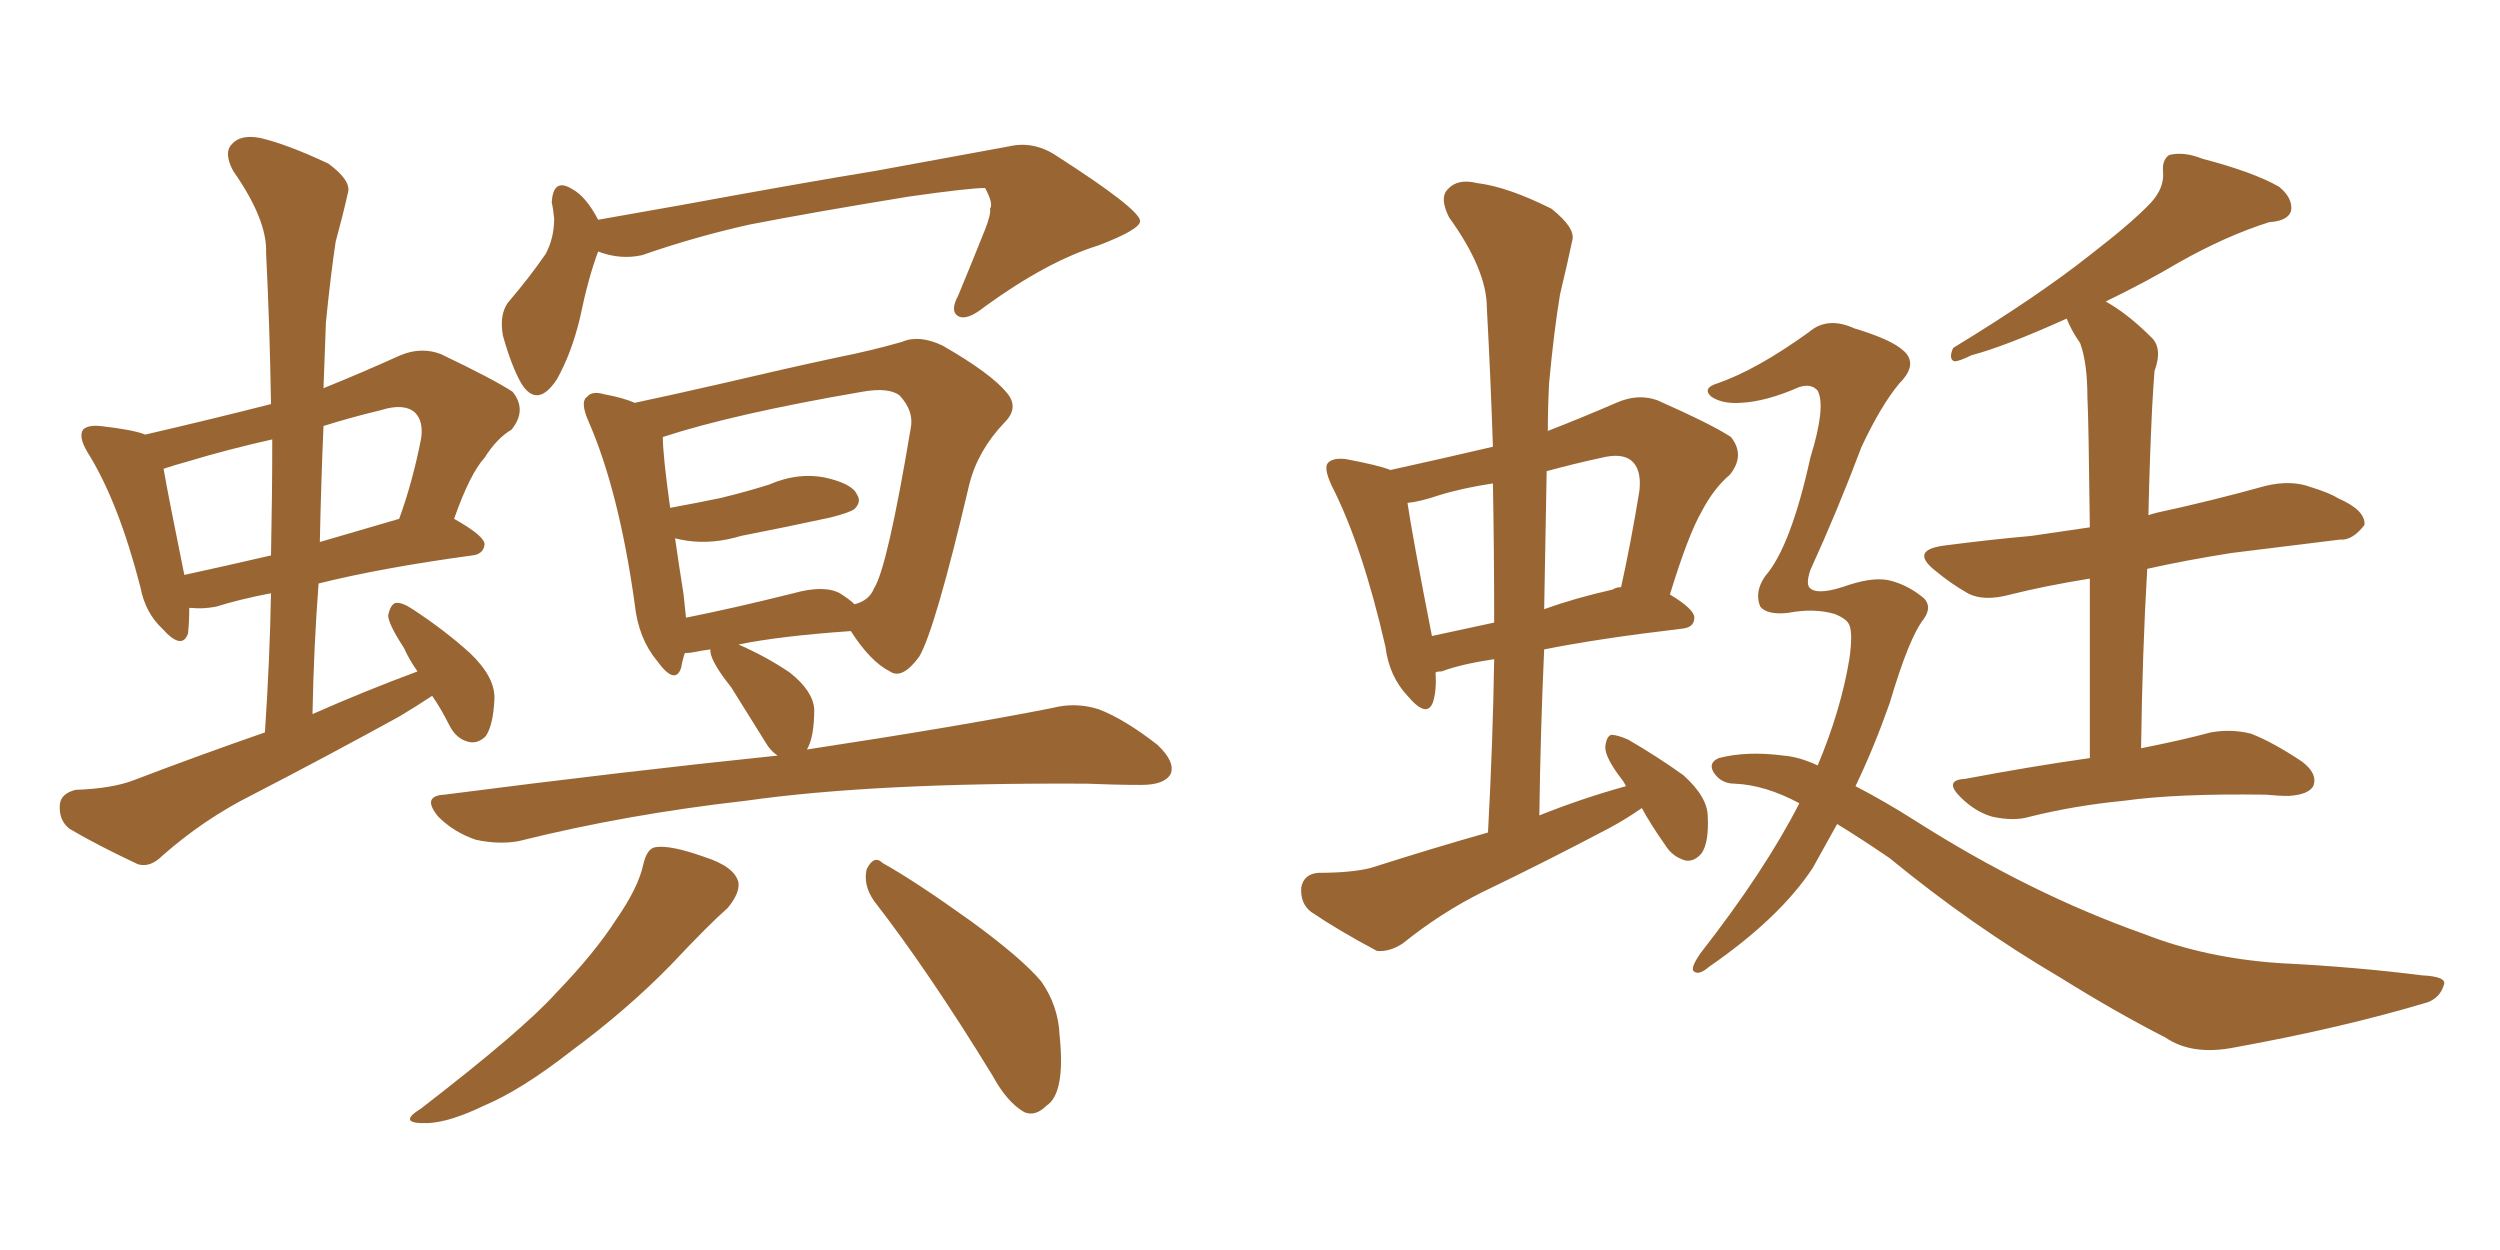 <svg xmlns="http://www.w3.org/2000/svg" xmlns:xlink="http://www.w3.org/1999/xlink" width="300" height="150"><path fill="#996633" padding="10" d="M51.86 83.50L51.86 83.50Q50.10 84.67 47.90 85.99L47.90 85.99Q39.11 90.82 30.32 95.36L30.32 95.36Q24.46 98.29 19.48 102.69L19.48 102.69Q18.02 104.15 16.55 103.71L16.55 103.71Q11.57 101.37 8.35 99.46L8.35 99.46Q7.03 98.44 7.18 96.53L7.18 96.53Q7.32 95.21 9.08 94.78L9.08 94.78Q13.48 94.63 16.11 93.60L16.11 93.60Q24.17 90.53 31.79 87.89L31.79 87.89Q32.37 79.25 32.52 71.19L32.52 71.19Q28.71 71.92 25.93 72.80L25.93 72.80Q24.32 73.10 23.00 72.95L23.00 72.95Q22.85 72.95 22.71 72.95L22.71 72.95Q22.71 74.71 22.56 76.03L22.56 76.03Q21.83 78.08 19.48 75.44L19.48 75.44Q17.43 73.54 16.85 70.46L16.85 70.46Q14.21 60.21 10.55 54.35L10.55 54.35Q9.38 52.44 9.96 51.56L9.96 51.56Q10.55 50.98 12.01 51.12L12.01 51.12Q15.97 51.56 17.43 52.15L17.43 52.15Q25.05 50.39 32.52 48.49L32.52 48.49Q32.37 39.11 31.93 30.32L31.93 30.32Q32.08 26.37 27.98 20.51L27.98 20.51Q26.81 18.31 27.83 17.29L27.83 17.29Q28.86 16.11 31.20 16.55L31.20 16.55Q34.42 17.29 39.40 19.63L39.40 19.63Q42.19 21.68 41.75 23.14L41.75 23.14Q41.16 25.78 40.28 29.00L40.28 29.00Q39.70 32.81 39.11 38.67L39.11 38.67Q38.96 42.48 38.82 46.58L38.82 46.58Q43.21 44.82 48.05 42.63L48.05 42.63Q50.54 41.60 52.88 42.48L52.88 42.48Q59.33 45.56 61.52 47.02L61.52 47.02Q63.28 49.22 61.38 51.56L61.38 51.56Q59.62 52.59 58.15 54.93L58.15 54.93Q56.40 56.84 54.49 62.26L54.49 62.26Q58.15 64.31 58.15 65.33L58.15 65.33Q58.01 66.50 56.69 66.65L56.69 66.65Q45.85 68.12 38.23 70.02L38.23 70.02Q37.65 77.64 37.50 85.69L37.50 85.69Q43.80 82.91 50.10 80.57L50.10 80.57Q49.07 79.10 48.49 77.78L48.49 77.78Q46.58 74.85 46.58 73.83L46.58 73.83Q46.88 72.51 47.46 72.36L47.46 72.36Q48.19 72.22 49.51 73.10L49.51 73.10Q53.32 75.59 56.40 78.37L56.40 78.37Q59.47 81.30 59.33 83.94L59.33 83.94Q59.18 87.01 58.30 88.33L58.30 88.33Q57.42 89.21 56.40 89.06L56.40 89.06Q54.79 88.77 53.91 87.01L53.91 87.01Q52.88 84.96 51.86 83.50ZM32.52 66.65L32.52 66.65Q32.67 59.47 32.67 52.73L32.67 52.73Q27.39 53.91 22.56 55.37L22.56 55.37Q20.95 55.81 19.63 56.25L19.63 56.25Q20.21 59.62 22.12 68.99L22.12 68.99Q26.81 67.97 32.52 66.65ZM38.82 51.12L38.82 51.12Q38.53 57.86 38.38 65.04L38.38 65.04Q42.92 63.72 47.90 62.26L47.90 62.26Q49.51 57.86 50.54 52.59L50.54 52.59Q50.83 50.54 49.80 49.51L49.80 49.51Q48.49 48.34 45.70 49.22L45.70 49.22Q42.04 50.10 38.82 51.12ZM71.78 30.18L71.78 30.18Q70.61 33.25 69.58 38.23L69.58 38.23Q68.55 42.48 66.80 45.56L66.80 45.56Q64.45 49.07 62.55 46.00L62.55 46.00Q61.38 43.95 60.35 40.28L60.35 40.28Q59.91 37.79 60.94 36.33L60.94 36.33Q63.57 33.25 65.48 30.47L65.48 30.47Q66.50 28.56 66.50 26.22L66.50 26.22Q66.36 24.90 66.21 24.32L66.21 24.32Q66.36 21.24 68.70 22.71L68.70 22.71Q70.31 23.58 71.78 26.37L71.78 26.37Q76.76 25.49 81.74 24.61L81.74 24.61Q96.09 21.97 105.03 20.51L105.03 20.51Q113.82 18.90 121.00 17.58L121.00 17.58Q124.07 16.85 126.86 18.75L126.86 18.75Q136.67 25.05 136.82 26.51L136.82 26.51Q136.82 27.54 131.84 29.44L131.84 29.44Q125.68 31.35 118.21 36.77L118.21 36.77Q116.02 38.53 114.99 37.94L114.99 37.94Q113.96 37.35 114.99 35.45L114.99 35.45Q116.75 31.20 118.21 27.54L118.21 27.54Q118.95 25.63 118.80 25.05L118.80 25.05Q119.24 24.46 118.21 22.56L118.21 22.56Q116.31 22.56 109.13 23.58L109.13 23.58Q97.41 25.49 89.94 26.95L89.94 26.95Q83.35 28.42 77.05 30.62L77.05 30.62Q74.41 31.20 71.78 30.18ZM93.31 90.67L93.31 90.67Q92.43 90.09 91.85 89.06L91.85 89.06Q89.65 85.55 87.74 82.47L87.74 82.47Q85.40 79.54 85.25 78.22L85.25 78.22Q85.25 77.93 85.25 77.93L85.25 77.93Q84.08 78.08 83.50 78.22L83.50 78.22Q82.76 78.37 82.18 78.37L82.18 78.37Q81.88 79.25 81.74 80.13L81.74 80.13Q81.01 82.32 78.81 79.25L78.81 79.25Q76.61 76.61 76.17 72.51L76.17 72.51Q74.27 58.89 70.61 50.54L70.61 50.54Q69.58 48.19 70.46 47.61L70.46 47.61Q71.04 46.88 72.51 47.31L72.51 47.31Q74.85 47.75 76.17 48.34L76.17 48.34Q81.01 47.31 86.72 46.00L86.72 46.00Q94.19 44.24 100.34 42.92L100.34 42.92Q104.74 42.04 108.25 41.02L108.25 41.02Q110.30 40.14 113.09 41.46L113.09 41.46Q118.95 44.82 120.85 47.17L120.85 47.17Q122.31 48.93 120.56 50.68L120.56 50.68Q117.33 54.05 116.31 58.15L116.31 58.15L116.31 58.15Q112.21 75.59 110.30 78.81L110.30 78.81Q108.25 81.59 106.79 80.57L106.79 80.57Q104.44 79.39 102.10 75.73L102.10 75.73Q93.60 76.32 88.62 77.34L88.62 77.34Q91.99 78.81 94.78 80.71L94.78 80.71Q97.56 82.91 97.71 85.11L97.71 85.11Q97.71 88.48 96.83 89.94L96.83 89.94Q115.14 87.16 126.27 84.96L126.27 84.96Q129.05 84.23 131.84 85.11L131.84 85.11Q134.91 86.28 138.87 89.36L138.87 89.36Q141.06 91.41 140.48 92.87L140.48 92.87Q139.75 94.19 136.96 94.19L136.96 94.19Q133.89 94.19 130.37 94.04L130.37 94.04Q104.88 93.90 89.50 96.09L89.50 96.09Q75.15 97.71 62.26 100.93L62.26 100.93Q59.91 101.37 57.13 100.78L57.13 100.78Q54.49 99.90 52.59 98.00L52.59 98.00Q50.54 95.51 53.32 95.36L53.32 95.36Q74.85 92.58 93.31 90.67ZM100.78 71.19L100.78 71.19Q101.95 71.92 102.54 72.51L102.54 72.51Q104.30 72.07 104.88 70.61L104.88 70.61Q106.49 68.12 109.28 51.42L109.28 51.42Q109.72 49.37 107.96 47.46L107.96 47.46Q106.64 46.44 103.42 47.02L103.42 47.02Q88.04 49.66 79.54 52.44L79.54 52.44Q79.54 54.64 80.42 60.94L80.42 60.94Q83.64 60.35 86.43 59.77L86.43 59.77Q89.50 59.03 92.29 58.15L92.29 58.15Q95.65 56.69 98.88 57.28L98.88 57.28Q102.25 58.01 102.83 59.33L102.83 59.33Q103.42 60.21 102.54 61.08L102.54 61.08Q101.95 61.52 99.61 62.11L99.61 62.11Q94.19 63.28 88.92 64.31L88.92 64.31Q85.55 65.33 82.47 64.89L82.47 64.89Q81.59 64.75 81.01 64.60L81.01 64.60Q81.45 67.68 82.03 71.34L82.03 71.34Q82.18 72.80 82.32 74.12L82.32 74.12Q88.18 72.95 95.21 71.19L95.21 71.19Q98.88 70.17 100.78 71.19ZM77.20 103.71L77.20 103.71Q77.64 101.81 78.66 101.66L78.66 101.66Q80.42 101.37 84.52 102.83L84.52 102.83Q88.18 104.00 88.62 105.91L88.62 105.91Q88.77 107.23 87.30 108.98L87.30 108.98Q85.11 110.89 80.57 115.72L80.57 115.72Q75.29 121.14 68.55 126.12L68.55 126.12Q62.55 130.81 58.01 132.71L58.01 132.71Q54.05 134.62 51.42 134.77L51.42 134.77Q47.46 134.91 50.54 133.01L50.54 133.01Q62.70 123.63 66.65 119.24L66.65 119.24Q71.34 114.40 73.97 110.30L73.97 110.30Q76.61 106.49 77.20 103.71ZM104.88 108.11L104.88 108.11L104.88 108.11Q103.56 106.20 104.00 104.30L104.00 104.30Q104.88 102.54 105.91 103.56L105.91 103.56Q109.86 105.76 116.60 110.60L116.60 110.60Q122.61 114.99 124.95 117.77L124.95 117.77Q127.00 120.70 127.15 124.22L127.15 124.22Q127.88 131.25 125.54 132.71L125.54 132.71Q124.22 134.03 122.90 133.45L122.90 133.45Q120.85 132.28 119.09 129.05L119.09 129.05Q111.47 116.60 104.88 108.11ZM197.02 96.97L197.02 96.97Q195.12 98.29 193.21 99.32L193.21 99.32Q185.45 103.42 177.83 107.08L177.83 107.08Q172.85 109.57 168.31 113.23L168.31 113.23Q166.70 114.26 165.23 114.11L165.23 114.11Q160.55 111.62 157.32 109.42L157.32 109.42Q156.01 108.40 156.15 106.49L156.15 106.49Q156.45 104.88 158.20 104.74L158.20 104.74Q162.16 104.74 164.50 104.15L164.50 104.15Q171.83 101.81 178.56 99.90L178.56 99.90Q179.15 88.92 179.30 79.10L179.30 79.10Q175.34 79.69 173.00 80.57L173.00 80.57Q172.41 80.57 172.27 80.71L172.27 80.71Q172.41 82.76 171.97 84.23L171.97 84.23Q171.24 86.28 168.90 83.50L168.90 83.50Q166.70 81.15 166.26 77.64L166.26 77.64Q163.48 65.48 159.81 58.30L159.81 58.30Q158.79 56.10 159.38 55.52L159.38 55.52Q159.96 54.93 161.43 55.08L161.43 55.08Q165.38 55.81 166.85 56.40L166.85 56.40Q172.85 55.08 179.15 53.61L179.15 53.61Q178.86 44.97 178.42 36.91L178.42 36.91Q178.42 32.37 173.88 26.07L173.88 26.07Q172.71 23.73 173.73 22.71L173.73 22.71Q174.90 21.39 177.25 21.97L177.25 21.97Q180.91 22.41 186.18 25.05L186.18 25.05Q189.11 27.39 188.67 28.86L188.67 28.86Q188.09 31.64 187.21 35.30L187.21 35.30Q186.47 39.70 185.89 46.00L185.89 46.00Q185.74 48.93 185.74 51.71L185.74 51.71Q189.55 50.24 193.95 48.34L193.95 48.34Q196.58 47.17 198.93 48.05L198.93 48.05Q205.52 50.98 207.71 52.44L207.71 52.44Q209.47 54.64 207.57 56.98L207.57 56.98Q205.66 58.59 204.20 61.38L204.20 61.38Q202.59 64.16 200.39 71.34L200.39 71.34Q203.32 73.10 203.32 74.12L203.32 74.12Q203.32 75.29 201.86 75.44L201.86 75.44Q191.89 76.61 185.30 77.93L185.30 77.93Q184.86 87.60 184.72 97.85L184.72 97.85Q189.84 95.80 195.12 94.34L195.12 94.34Q194.82 93.75 194.68 93.60L194.68 93.60Q192.63 90.97 192.63 89.65L192.63 89.65Q192.77 88.33 193.36 88.18L193.36 88.18Q194.09 88.18 195.41 88.77L195.41 88.77Q198.93 90.82 202.00 93.02L202.00 93.02Q204.93 95.65 204.93 98.00L204.93 98.00Q205.08 101.07 204.20 102.39L204.20 102.39Q203.32 103.42 202.29 103.27L202.29 103.27Q200.68 102.83 199.80 101.37L199.80 101.37Q198.05 98.88 197.02 96.97ZM179.30 74.71L179.30 74.71Q179.30 66.06 179.15 58.01L179.15 58.01Q175.34 58.59 172.56 59.47L172.56 59.47Q170.36 60.21 168.90 60.35L168.90 60.35Q169.48 64.31 171.83 76.32L171.83 76.32Q175.20 75.59 179.30 74.71ZM185.60 56.54L185.60 56.54Q185.45 64.60 185.30 73.10L185.30 73.10Q188.96 71.78 193.51 70.75L193.51 70.75Q193.95 70.46 194.53 70.46L194.53 70.46Q195.70 65.19 196.73 58.89L196.73 58.89Q197.02 56.25 195.70 55.22L195.70 55.22Q194.53 54.35 192.19 54.93L192.19 54.93Q188.82 55.66 185.60 56.54ZM250.78 90.97L250.78 90.97Q250.78 78.22 250.78 69.43L250.78 69.43Q245.36 70.31 241.26 71.34L241.26 71.34Q238.04 72.22 236.13 71.19L236.13 71.19Q234.08 70.02 232.32 68.55L232.32 68.55Q229.10 66.06 233.20 65.48L233.20 65.48Q238.77 64.75 243.75 64.31L243.75 64.31Q246.83 63.87 250.78 63.28L250.78 63.28Q250.63 50.10 250.49 47.75L250.49 47.75Q250.49 43.51 249.61 41.16L249.61 41.16Q248.58 39.70 248.00 38.23L248.00 38.23Q240.53 41.60 236.57 42.63L236.57 42.63Q235.11 43.36 234.52 43.36L234.52 43.36Q233.79 43.07 234.38 41.75L234.38 41.75Q244.48 35.60 250.78 30.62L250.78 30.62Q255.91 26.66 258.11 24.32L258.11 24.32Q259.72 22.56 259.57 20.65L259.57 20.65Q259.42 19.19 260.30 18.60L260.30 18.60Q262.06 18.16 264.26 19.04L264.26 19.04Q270.41 20.65 273.49 22.41L273.49 22.41Q275.10 23.73 274.95 25.20L274.95 25.20Q274.66 26.51 272.31 26.66L272.31 26.66Q267.19 28.27 261.47 31.49L261.47 31.49Q257.52 33.84 252.69 36.18L252.69 36.18Q255.32 37.65 258.11 40.43L258.11 40.43Q259.57 41.75 258.54 44.53L258.54 44.53Q258.40 46.29 258.25 49.07L258.25 49.07Q257.96 55.08 257.81 61.82L257.81 61.82Q258.25 61.67 258.84 61.52L258.84 61.52Q265.58 60.06 271.88 58.30L271.88 58.30Q274.95 57.57 277.29 58.45L277.29 58.45Q279.64 59.18 280.52 59.77L280.52 59.77Q283.89 61.23 283.74 62.99L283.74 62.99Q282.28 64.89 280.81 64.75L280.81 64.75Q274.95 65.48 267.77 66.36L267.77 66.36Q262.21 67.24 257.67 68.26L257.67 68.26Q257.08 78.22 256.93 89.79L256.93 89.79Q262.06 88.77 265.28 87.89L265.28 87.89Q267.77 87.45 270.12 88.04L270.12 88.04Q272.75 89.06 276.27 91.41L276.27 91.41Q278.17 92.87 277.59 94.34L277.59 94.34Q277.00 95.36 274.66 95.51L274.66 95.51Q273.34 95.51 271.88 95.36L271.88 95.36Q261.18 95.21 254.88 96.09L254.88 96.09Q248.88 96.68 243.60 98.00L243.60 98.00Q241.70 98.58 239.06 98.00L239.06 98.00Q237.01 97.41 235.25 95.65L235.25 95.65Q233.20 93.60 235.84 93.46L235.84 93.46Q243.60 91.99 250.78 90.97ZM220.46 98.88L220.46 98.88L220.46 98.88Q218.99 101.51 217.53 104.15L217.53 104.15Q213.57 110.16 205.08 116.02L205.08 116.02Q203.91 117.04 203.32 116.60L203.32 116.60Q202.73 116.31 204.05 114.40L204.05 114.40Q211.82 104.44 215.92 96.39L215.92 96.39Q211.82 94.19 208.15 94.04L208.15 94.04Q206.54 94.04 205.66 92.72L205.66 92.72Q204.93 91.55 206.25 90.97L206.25 90.97Q209.62 90.09 214.01 90.67L214.01 90.67Q215.92 90.82 218.12 91.85L218.12 91.85Q220.90 85.25 221.92 79.10L221.92 79.10Q222.36 76.03 221.92 75L221.92 75Q221.63 74.27 220.17 73.68L220.17 73.68Q217.68 72.95 214.60 73.54L214.60 73.54Q212.11 73.83 211.23 72.80L211.23 72.80Q210.50 71.04 211.82 69.14L211.82 69.14Q214.89 65.63 217.24 54.93L217.24 54.93Q219.14 48.78 218.12 46.88L218.12 46.88Q217.38 46.00 215.92 46.44L215.92 46.44Q211.96 48.19 208.89 48.34L208.89 48.34Q206.69 48.49 205.37 47.61L205.37 47.61Q204.20 46.58 206.10 46.00L206.10 46.00Q210.79 44.38 217.09 39.84L217.09 39.84Q219.29 37.94 222.51 39.40L222.51 39.40Q226.90 40.72 228.37 42.04L228.37 42.04Q230.27 43.65 227.93 46.00L227.93 46.00Q225.73 48.63 223.39 53.61L223.39 53.61Q220.46 61.38 217.24 68.41L217.24 68.41Q216.65 70.17 217.24 70.61L217.24 70.61Q218.26 71.48 221.92 70.17L221.92 70.17Q225.15 69.14 227.05 69.73L227.05 69.73Q229.10 70.31 230.86 71.78L230.86 71.78Q231.88 72.80 230.86 74.27L230.86 74.27Q229.10 76.46 226.76 84.38L226.76 84.38Q224.85 89.79 222.66 94.34L222.66 94.34Q226.32 96.24 229.98 98.58L229.98 98.58Q243.60 107.23 257.23 112.06L257.23 112.06Q264.70 114.99 273.63 115.58L273.63 115.58Q282.57 116.02 290.63 117.04L290.63 117.04Q293.70 117.19 293.26 118.21L293.26 118.21Q292.82 119.68 291.36 120.26L291.36 120.26Q281.10 123.34 268.21 125.68L268.21 125.68Q263.09 126.71 259.86 124.51L259.86 124.51Q253.86 121.44 247.27 117.33L247.27 117.33Q236.57 111.04 226.76 102.98L226.76 102.98Q223.54 100.78 220.46 98.88Z"/></svg>